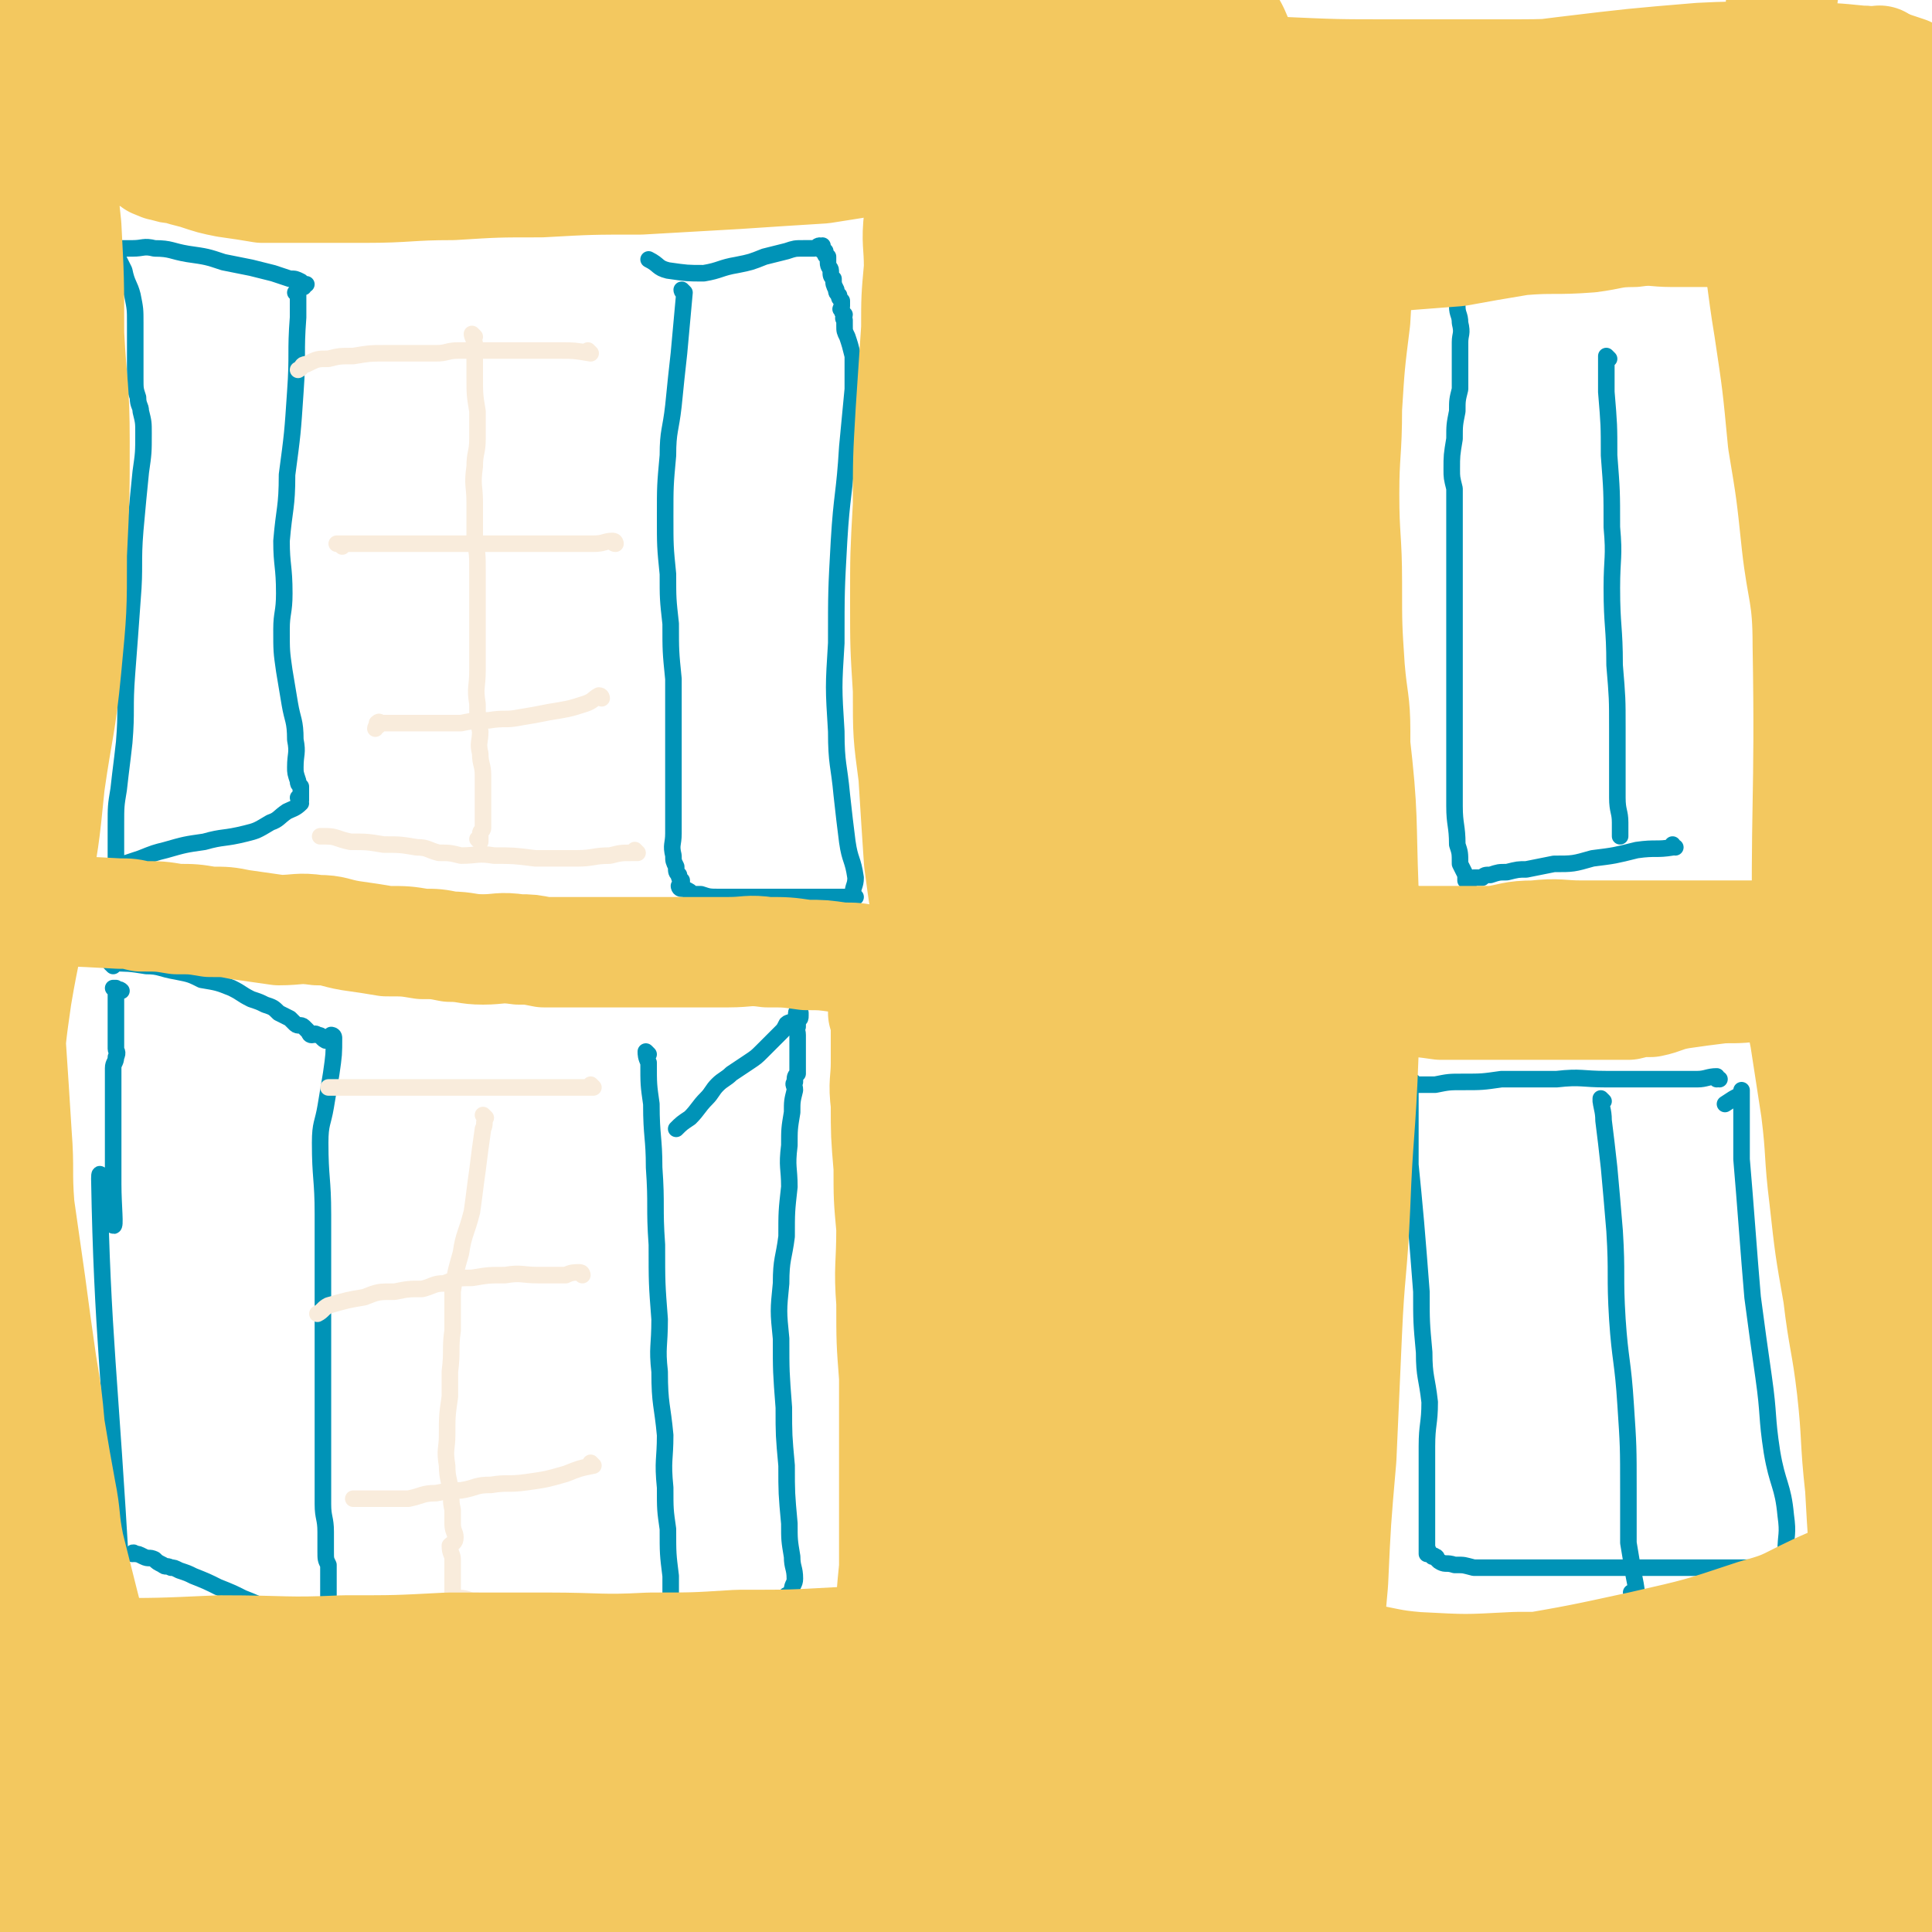 <svg viewBox='0 0 700 700' version='1.1' xmlns='http://www.w3.org/2000/svg' xmlns:xlink='http://www.w3.org/1999/xlink'><g fill='none' stroke='#0093B7' stroke-width='6' stroke-linecap='round' stroke-linejoin='round'><path d='M121,376c0,0 -1,-1 -1,-1 0,0 1,0 1,1 0,0 0,0 0,0 0,0 -1,-1 -1,-1 0,0 1,0 1,1 0,0 0,0 0,0 0,0 -1,-1 -1,-1 0,0 1,0 1,1 0,6 0,6 -1,13 -1,6 -1,6 -2,12 -1,6 -2,6 -2,13 0,13 1,13 1,26 0,9 0,9 0,19 0,9 0,9 0,18 0,9 0,9 0,17 0,7 0,7 0,14 0,6 0,6 0,13 0,7 0,7 0,14 0,5 0,5 0,10 0,5 1,5 1,10 0,4 0,4 0,7 0,3 0,3 1,5 0,2 0,2 0,4 0,2 0,2 0,4 0,2 0,2 0,3 0,2 0,2 0,3 0,1 0,1 0,2 0,1 0,1 0,2 0,0 0,0 0,1 0,0 0,0 0,0 0,0 0,0 0,1 0,0 0,0 0,0 0,0 0,-1 -1,-1 0,0 0,1 0,2 0,0 0,0 1,0 0,0 0,0 0,1 '/><path d='M116,594c0,0 -1,-1 -1,-1 0,0 1,0 1,0 0,0 0,0 0,0 0,1 -1,0 -1,0 0,0 1,0 1,0 0,0 0,0 0,0 -1,0 -1,0 -2,0 -3,-1 -3,-1 -5,-3 -3,-1 -3,-1 -5,-3 -4,-2 -4,-2 -7,-4 -4,-2 -4,-2 -9,-4 -4,-2 -4,-2 -9,-4 -4,-2 -4,-2 -9,-4 -2,-1 -2,-1 -5,-2 -2,-1 -2,-1 -3,-1 -2,-1 -2,0 -3,-1 -2,-1 -2,-1 -3,-2 -2,-1 -2,0 -4,-1 -2,-1 -2,-1 -3,-1 -1,-1 -1,0 -1,0 '/><path d='M45,573c0,0 -1,0 -1,-1 -4,-72 -7,-89 -8,-145 0,-8 4,17 5,17 1,1 0,-7 0,-15 0,-5 0,-5 0,-11 0,-3 0,-3 0,-6 0,-1 0,-1 0,-3 0,-2 0,-2 0,-3 0,-3 0,-3 0,-5 0,-3 0,-3 0,-5 0,-3 0,-3 0,-6 0,-1 0,-1 0,-3 0,-2 1,-2 1,-4 1,-2 0,-2 0,-3 0,-1 0,-1 0,-3 0,-2 0,-2 0,-4 0,-2 0,-2 0,-4 0,-2 0,-2 0,-3 0,-1 0,-1 0,-2 0,0 0,0 0,-1 0,-1 0,-1 0,-2 0,-1 0,-1 0,-2 0,0 0,0 0,-1 0,0 0,0 0,0 0,1 0,0 -1,0 0,0 1,0 1,0 0,0 0,0 0,0 0,1 0,0 -1,0 0,0 1,0 1,0 1,1 1,0 2,1 '/><path d='M41,350c0,0 -1,-1 -1,-1 6,0 7,0 13,1 5,0 5,1 11,2 5,1 5,1 9,3 6,1 6,1 11,3 4,2 3,2 7,4 3,1 3,1 5,2 3,1 3,1 5,3 2,1 2,1 4,2 1,1 1,1 2,2 1,1 2,0 3,1 1,1 1,1 2,2 0,0 0,1 1,1 1,0 1,-1 2,0 2,0 1,1 3,2 1,0 1,0 2,0 '/><path d='M235,382c0,0 -1,-1 -1,-1 0,0 0,0 1,1 0,0 0,0 0,0 0,0 -1,-1 -1,-1 0,0 0,0 1,1 0,0 0,0 0,0 0,0 -1,-1 -1,-1 0,0 0,0 1,1 0,0 0,0 0,0 0,0 -1,-1 -1,-1 0,1 0,2 1,4 0,8 0,8 1,15 0,12 1,12 1,23 1,14 0,14 1,28 0,14 0,14 1,27 0,10 -1,10 0,19 0,12 1,12 2,23 0,9 -1,9 0,19 0,8 0,8 1,15 0,9 0,9 1,17 0,7 0,7 0,14 -1,6 -2,6 -3,12 0,3 1,3 1,6 0,2 0,2 0,4 0,1 0,1 0,2 0,0 0,0 0,1 0,0 0,0 0,0 0,0 -1,-1 -1,-1 0,0 0,1 1,1 0,0 0,0 0,0 0,0 -1,-1 -1,-1 0,0 0,1 1,1 0,0 0,0 0,0 0,0 -1,-1 -1,-1 0,0 0,1 1,1 0,0 0,0 0,0 0,0 -1,-1 -1,-1 0,0 0,1 1,1 0,0 0,0 0,0 0,0 -1,-1 -1,-1 0,0 0,1 1,1 1,0 1,0 2,-1 1,0 1,0 2,-1 1,0 2,0 3,-1 2,-1 2,-1 4,-2 2,-1 2,-1 5,-3 1,-1 1,-1 3,-2 2,-1 2,-1 4,-3 1,-1 1,-1 3,-3 2,-2 3,-2 5,-5 2,-2 2,-2 5,-5 1,-1 1,-2 3,-3 1,-1 1,0 3,0 1,-1 1,-1 2,-1 0,-1 0,-1 1,-2 0,0 0,0 0,0 0,1 -1,0 -1,0 0,0 1,0 2,1 0,0 0,0 0,0 0,0 -1,-1 -1,-1 0,0 0,0 1,1 0,0 0,0 0,0 0,0 -1,-1 -1,-1 0,0 1,1 1,1 0,-1 -1,-2 0,-3 0,-2 1,-2 1,-4 0,-4 -1,-4 -1,-8 -1,-6 -1,-6 -1,-12 -1,-11 -1,-11 -1,-21 -1,-11 -1,-11 -1,-21 -1,-13 -1,-13 -1,-25 -1,-10 -1,-10 0,-20 0,-9 1,-9 2,-17 0,-9 0,-9 1,-18 0,-7 -1,-7 0,-15 0,-6 0,-6 1,-12 0,-4 0,-4 1,-8 0,-2 -1,-2 0,-3 0,-2 0,-2 1,-3 0,-1 0,-1 0,-2 0,-1 0,-1 0,-2 0,-1 0,-1 0,-2 0,-1 0,-1 0,-2 0,-2 0,-2 0,-3 0,-2 0,-2 0,-3 0,-2 -1,-2 0,-3 0,-1 0,-1 0,-2 1,-1 1,-1 1,-2 0,-1 0,-1 0,-1 0,0 0,0 0,0 0,0 0,0 0,0 0,0 -1,-1 -1,-1 0,0 0,0 1,1 0,0 0,0 0,0 0,0 -1,-1 -1,-1 0,0 0,0 1,1 0,0 0,0 0,0 0,0 -1,-1 -1,-1 0,0 0,0 1,1 0,0 0,0 0,0 0,0 -1,-1 -1,-1 -1,1 0,2 -1,3 -1,2 -2,1 -3,2 -1,2 -1,2 -2,3 -2,2 -2,2 -3,3 -2,2 -2,2 -4,4 -2,2 -2,2 -5,4 -3,2 -3,2 -6,4 -2,2 -3,2 -5,4 -2,2 -2,3 -4,5 -3,3 -3,4 -6,7 -3,2 -3,2 -5,4 0,0 0,0 0,0 '/><path d='M623,391c-1,0 -1,-1 -1,-1 0,0 0,0 0,1 0,0 0,0 0,0 0,0 0,-1 0,-1 0,0 0,0 0,1 0,0 0,0 0,0 0,0 0,-1 0,-1 -3,0 -4,1 -7,1 -8,0 -8,0 -17,0 -8,0 -8,0 -16,0 -9,0 -9,-1 -18,0 -10,0 -10,0 -20,0 -7,1 -7,1 -14,1 -5,0 -5,0 -10,1 -2,0 -2,0 -4,0 -1,0 -1,0 -2,0 -1,0 -1,0 -1,0 0,0 0,0 -1,0 0,0 0,0 0,0 1,0 0,-1 0,-1 0,0 0,0 0,1 0,0 0,0 0,0 1,0 0,-1 0,-1 0,0 0,0 0,1 0,0 0,0 0,0 1,0 0,-1 0,-1 0,0 0,0 0,1 0,0 0,0 0,0 1,0 0,-1 0,-1 -1,1 -1,2 -1,3 0,4 0,4 0,9 0,9 0,9 0,18 1,10 1,10 2,21 1,12 1,12 2,25 0,11 0,11 1,22 0,9 1,9 2,18 0,8 -1,8 -1,16 0,7 0,7 0,14 0,6 0,6 0,12 0,3 0,3 0,6 0,1 0,1 0,2 0,1 0,1 0,3 0,0 0,0 0,1 0,0 0,0 0,0 1,0 0,-1 0,-1 0,0 0,1 0,2 0,0 0,0 0,0 1,0 0,-1 0,-1 0,0 0,0 0,1 0,0 0,0 0,0 1,0 0,-1 0,-1 0,0 0,0 0,1 1,0 1,0 2,1 0,0 0,-1 1,0 1,0 0,1 2,2 2,1 2,0 5,1 4,0 3,0 7,1 4,0 4,0 8,0 5,0 5,0 10,0 7,0 7,0 14,0 6,0 6,0 12,0 6,0 6,0 11,0 8,0 8,0 15,0 7,0 7,0 14,0 7,0 7,0 14,0 5,0 5,0 10,0 2,0 2,0 5,0 0,0 0,0 0,0 0,0 0,0 0,0 0,0 0,-1 0,-1 0,0 0,0 0,1 0,0 0,0 0,0 0,0 0,-1 0,-1 0,0 0,0 0,1 0,0 0,0 0,0 0,-1 0,-1 0,-2 0,-2 0,-2 0,-4 0,-6 1,-6 0,-13 -1,-11 -3,-11 -5,-23 -2,-13 -1,-13 -3,-27 -2,-14 -2,-14 -4,-29 -1,-12 -1,-12 -2,-25 -1,-13 -1,-13 -2,-25 0,-8 0,-8 0,-15 0,-3 0,-3 0,-6 0,-1 0,-1 0,-2 0,-1 0,-1 0,-1 0,0 0,0 0,0 0,0 0,-1 0,-1 0,0 0,0 0,1 0,0 0,0 0,0 0,0 0,0 -1,1 -2,1 -2,1 -5,3 0,0 0,0 0,0 '/><path d='M581,399c0,0 -1,-1 -1,-1 0,0 0,0 0,1 0,0 0,0 0,0 1,0 0,-1 0,-1 0,0 0,0 0,1 0,0 0,0 0,0 1,0 0,-1 0,-1 0,3 1,4 1,8 1,8 1,8 2,17 1,11 1,11 2,23 1,16 0,16 1,32 1,15 2,15 3,31 1,15 1,15 1,31 0,10 0,10 0,19 1,6 1,6 2,12 1,5 1,5 1,9 0,2 0,2 0,4 0,0 0,0 0,1 0,0 0,0 0,0 -1,-4 -1,-4 -2,-8 '/><path d='M607,307c-1,0 -1,-1 -1,-1 0,0 0,0 0,1 0,0 0,0 0,0 0,0 0,-1 0,-1 0,0 0,0 0,1 0,0 0,0 0,0 0,0 0,-1 0,-1 0,0 0,1 0,1 -6,1 -6,0 -13,1 -8,2 -8,2 -16,3 -7,2 -7,2 -14,2 -5,1 -5,1 -10,2 -3,0 -3,0 -7,1 -3,0 -3,0 -6,1 -2,0 -2,0 -3,1 -2,0 -2,0 -3,0 -1,1 -1,1 -2,1 0,0 0,0 -1,0 0,0 0,0 0,0 1,0 0,-1 0,-1 0,0 0,0 0,1 0,0 0,0 0,0 1,0 0,-1 0,-1 0,0 0,1 0,1 0,-1 0,-1 0,-2 -1,-2 -1,-2 -2,-4 0,-4 0,-4 -1,-7 0,-7 -1,-7 -1,-14 0,-14 0,-14 0,-27 0,-12 0,-12 0,-25 0,-9 0,-9 0,-18 0,-7 0,-7 0,-15 0,-5 0,-5 0,-11 0,-5 0,-5 0,-10 0,-4 0,-4 0,-9 -1,-4 -1,-4 -1,-7 0,-5 0,-5 1,-11 0,-5 0,-5 1,-10 0,-4 0,-4 1,-8 0,-5 0,-5 0,-9 0,-4 0,-4 0,-8 0,-3 1,-3 0,-7 0,-3 -1,-3 -1,-6 0,-1 0,-1 0,-3 0,-1 0,-1 0,-3 0,0 0,0 0,-1 0,0 0,0 0,0 0,-1 0,-1 0,-1 0,0 0,0 0,0 1,0 0,-1 0,-1 0,0 0,1 0,1 1,0 1,0 1,0 1,-1 1,-1 2,-1 0,-1 0,-1 1,-1 1,-1 1,0 3,-1 1,0 1,0 3,-1 3,0 3,0 5,0 5,0 5,0 9,0 6,0 6,0 11,0 6,0 6,0 11,0 6,0 6,0 12,0 5,0 5,0 10,0 5,0 5,-1 10,0 5,0 5,1 10,1 4,1 4,0 7,1 2,0 2,1 4,1 1,0 1,0 1,0 1,0 1,0 1,0 0,0 0,0 0,0 0,0 0,-1 0,-1 -1,1 0,1 0,2 0,1 0,1 0,2 0,2 0,2 0,5 0,11 -1,11 -1,22 0,13 1,13 2,26 3,16 3,16 6,32 3,14 3,14 6,28 3,14 3,14 6,29 2,14 2,14 5,28 1,11 2,11 3,21 0,7 0,7 0,13 0,4 0,4 1,8 0,1 1,1 1,3 0,0 0,0 0,0 0,1 0,0 0,0 -2,-4 -1,-4 -2,-8 0,0 0,0 0,0 '/><path d='M583,130c0,0 -1,-1 -1,-1 0,0 0,1 0,1 0,0 0,0 0,0 1,0 0,-1 0,-1 0,0 0,1 0,1 0,0 0,0 0,0 0,6 0,6 0,12 1,12 1,12 1,23 1,13 1,13 1,26 1,11 0,11 0,22 0,14 1,14 1,28 1,12 1,12 1,23 0,7 0,7 0,13 0,6 0,6 0,12 0,5 1,5 1,9 0,2 0,2 0,4 0,0 0,0 0,1 0,0 0,0 0,0 '/><path d='M248,106c0,0 -1,-1 -1,-1 0,0 0,1 1,1 0,0 0,0 0,0 0,0 -1,-1 -1,-1 0,0 0,1 1,1 0,0 0,0 0,0 -1,11 -1,11 -2,22 -1,9 -1,9 -2,19 -1,9 -2,9 -2,18 -1,11 -1,11 -1,22 0,11 0,11 1,21 0,9 0,9 1,18 0,10 0,10 1,20 0,8 0,8 0,17 0,6 0,6 0,13 0,6 0,6 0,13 0,6 0,6 0,13 0,4 -1,4 0,8 0,2 0,2 1,4 0,2 0,2 1,3 0,1 0,1 1,2 0,1 0,1 0,2 0,0 0,0 0,0 0,0 0,0 0,1 0,0 0,0 0,0 0,0 -1,-1 -1,-1 0,0 0,1 1,1 0,0 1,0 1,0 2,1 2,1 3,2 2,0 2,0 3,0 3,1 3,1 7,1 5,0 5,0 11,0 5,0 5,0 11,0 6,0 6,0 11,0 4,0 4,0 8,0 2,0 2,0 4,0 1,0 1,0 2,0 1,0 1,0 2,0 0,0 0,0 0,0 0,0 -1,-1 -1,-1 0,0 0,0 1,1 0,0 0,0 0,0 0,0 -1,0 -1,-1 0,-3 1,-3 1,-6 -1,-7 -2,-6 -3,-13 -1,-8 -1,-8 -2,-17 -1,-11 -2,-11 -2,-23 -1,-16 -1,-16 0,-32 0,-19 0,-19 1,-37 1,-17 2,-17 3,-34 1,-11 1,-10 2,-21 0,-6 0,-6 0,-12 -1,-4 -1,-4 -2,-7 -1,-2 -1,-2 -1,-4 0,-1 0,-1 0,-2 -1,-1 0,-1 0,-2 -1,-1 -1,-1 -1,-2 -1,0 0,0 0,-1 0,-1 0,-1 0,-2 -1,-1 -1,-1 -1,-2 -1,-1 -1,-1 -1,-2 -1,-2 -1,-2 -1,-4 -1,-1 -1,-1 -1,-3 0,-1 -1,-1 -1,-3 0,-1 0,-1 0,-2 -1,-1 -1,0 -1,-1 -1,-1 0,-1 0,-1 -1,0 -1,0 -1,0 -1,-1 0,-1 0,-2 0,0 0,0 0,0 0,1 0,0 -1,0 -1,0 -1,1 -2,1 -1,0 -2,0 -4,0 -3,0 -3,0 -6,1 -4,1 -4,1 -8,2 -5,2 -5,2 -10,3 -6,1 -6,2 -12,3 -6,0 -6,0 -13,-1 -4,-1 -3,-2 -7,-4 0,0 0,0 0,0 '/><path d='M108,107c0,0 0,-1 -1,-1 0,0 1,1 1,1 0,0 0,0 0,0 0,0 0,-1 -1,-1 0,0 1,0 1,1 0,4 0,4 0,8 -1,13 0,13 -1,27 -1,15 -1,15 -3,30 0,12 -1,12 -2,24 0,9 1,9 1,19 0,7 -1,7 -1,13 0,8 0,8 1,15 1,6 1,6 2,12 1,6 2,6 2,13 1,5 0,5 0,10 0,2 0,2 1,5 0,1 0,1 1,2 0,1 0,1 0,1 0,0 0,0 0,1 0,1 0,1 0,2 0,0 0,0 0,0 0,0 0,0 0,1 0,0 0,0 0,0 0,0 0,-1 -1,-1 0,0 1,0 1,1 0,0 0,0 0,0 0,0 -1,-1 -1,-1 0,0 1,1 1,2 -2,2 -3,2 -5,3 -3,2 -3,3 -6,4 -5,3 -5,3 -9,4 -8,2 -8,1 -15,3 -7,1 -7,1 -14,3 -4,1 -4,1 -9,3 -3,1 -3,1 -6,2 -1,0 -1,0 -3,0 0,0 0,0 0,0 1,0 0,-1 0,-1 0,0 0,0 0,1 0,0 0,0 0,0 0,-3 0,-3 0,-5 0,-5 0,-5 0,-9 0,-7 0,-7 1,-13 1,-9 1,-8 2,-17 1,-12 0,-12 1,-25 1,-13 1,-13 2,-27 1,-12 0,-13 1,-25 1,-11 1,-11 2,-21 1,-7 1,-7 1,-14 0,-4 0,-4 -1,-8 0,-2 -1,-2 -1,-5 -1,-3 -1,-3 -1,-7 0,-4 0,-4 0,-9 0,-6 0,-6 0,-11 0,-5 0,-5 -1,-10 -1,-4 -2,-4 -3,-9 -1,-2 -1,-2 -2,-4 -1,-1 -1,-1 -1,-2 0,-1 0,-1 0,-1 0,-1 0,-1 0,-1 0,0 0,0 0,0 0,0 0,-1 -1,-1 0,0 1,1 1,1 0,0 0,0 0,0 0,0 0,-1 -1,-1 0,0 1,1 1,1 0,0 0,0 0,0 0,0 -1,-1 -1,-1 1,0 1,1 2,1 2,0 2,0 5,0 4,0 4,-1 8,0 6,0 6,1 12,2 7,1 7,1 13,3 5,1 5,1 10,2 4,1 4,1 8,2 3,1 3,1 6,2 2,0 2,0 4,1 0,0 0,1 1,1 0,0 0,0 1,0 0,0 0,0 0,0 -1,0 -1,0 -1,1 '/></g>
<g fill='none' stroke='#00356A' stroke-width='6' stroke-linecap='round' stroke-linejoin='round'><path d='M378,21c0,0 -1,0 -1,-1 0,0 0,1 0,1 0,0 0,0 0,0 1,0 0,0 0,-1 0,0 0,1 0,1 0,0 0,0 0,0 1,0 0,0 0,-1 0,0 0,1 0,1 0,9 0,9 -1,18 0,14 0,14 1,28 1,19 1,19 2,38 2,28 2,28 3,56 3,34 3,34 5,67 1,34 1,34 0,68 -1,40 -2,40 -3,80 -1,41 0,41 -1,83 0,33 0,33 0,67 1,33 2,33 4,65 2,30 2,30 4,60 2,24 3,24 3,48 1,25 1,25 0,49 0,19 -1,19 -1,38 0,9 0,9 0,18 0,2 0,2 0,3 '/></g>
<g fill='none' stroke='#F9ECDC' stroke-width='6' stroke-linecap='round' stroke-linejoin='round'><path d='M172,122c0,0 -1,-1 -1,-1 0,0 0,1 1,1 0,0 0,0 0,0 0,0 -1,-1 -1,-1 0,0 0,1 1,1 0,0 0,0 0,0 0,0 -1,-1 -1,-1 0,1 1,2 1,4 0,5 0,6 0,11 0,7 0,7 1,13 0,5 0,5 0,10 0,5 -1,5 -1,10 -1,7 0,7 0,13 0,7 0,7 0,13 1,6 1,6 1,12 0,6 0,6 0,11 0,6 0,6 0,12 0,6 0,6 0,13 0,6 -1,6 0,12 0,5 0,5 1,10 0,4 -1,4 0,8 0,4 1,4 1,8 0,3 0,3 0,7 0,4 0,4 0,8 0,2 0,2 0,4 0,1 -1,1 -1,2 0,1 0,1 0,2 0,0 0,0 0,1 0,0 0,0 0,0 0,0 -1,-1 -1,-1 0,0 0,0 1,1 0,0 0,0 0,0 0,0 -1,-1 -1,-1 '/><path d='M223,197c0,0 -1,-1 -1,-1 0,0 0,1 1,1 0,0 0,0 0,0 0,0 -1,-1 -1,-1 0,0 0,1 1,1 0,0 0,0 0,0 0,0 -1,-1 -1,-1 0,0 0,1 1,1 0,0 0,0 0,0 0,0 0,-1 -1,-1 -3,0 -3,1 -7,1 -6,0 -6,0 -12,0 -6,0 -6,0 -12,0 -6,0 -6,0 -13,0 -5,0 -5,0 -11,0 -7,0 -7,0 -13,0 -6,0 -6,0 -11,0 -5,0 -5,0 -10,0 -4,0 -4,0 -8,0 -1,0 -1,0 -2,0 0,0 0,0 -1,0 0,0 0,0 0,0 1,0 1,0 2,1 '/><path d='M218,253c0,0 -1,-1 -1,-1 0,0 0,0 1,1 0,0 0,0 0,0 0,0 -1,-1 -1,-1 0,0 0,0 1,1 0,0 0,0 0,0 0,0 0,-1 -1,-1 -2,1 -2,2 -5,3 -6,2 -7,2 -13,3 -5,1 -5,1 -11,2 -5,1 -5,0 -11,1 -5,0 -5,0 -10,1 -2,0 -2,0 -5,0 -2,0 -2,0 -5,0 -2,0 -2,0 -4,0 -2,0 -2,0 -5,0 -3,0 -3,0 -6,0 -2,0 -2,0 -4,0 0,0 -1,-1 -1,0 -1,0 0,0 0,1 0,0 -1,0 -1,1 '/><path d='M231,309c0,0 -1,-1 -1,-1 0,0 0,0 1,1 0,0 0,0 0,0 0,0 -1,-1 -1,-1 0,0 0,0 1,1 0,0 0,0 0,0 -1,0 -1,0 -2,0 -4,0 -4,0 -8,1 -6,0 -6,1 -12,1 -8,0 -8,0 -15,0 -8,-1 -8,-1 -15,-1 -6,-1 -6,0 -12,0 -4,-1 -4,-1 -8,-1 -4,-1 -4,-2 -8,-2 -6,-1 -6,-1 -12,-1 -6,-1 -6,-1 -12,-1 -5,-1 -5,-2 -9,-2 -1,0 -1,0 -2,0 '/><path d='M214,128c0,0 -1,-1 -1,-1 0,0 0,1 1,1 0,0 0,0 0,0 0,0 -1,-1 -1,-1 0,0 0,1 1,1 0,0 0,0 0,0 -6,-1 -6,-1 -11,-1 -6,0 -6,0 -13,0 -6,0 -6,0 -12,0 -6,0 -6,0 -12,0 -4,0 -4,1 -8,1 -4,0 -4,0 -8,0 -6,0 -6,0 -11,0 -5,0 -5,0 -11,1 -5,0 -5,0 -9,1 -4,0 -4,0 -8,2 -2,0 -1,1 -3,2 0,0 0,0 0,0 '/><path d='M215,394c0,0 -1,-1 -1,-1 0,0 0,0 1,1 0,0 0,0 0,0 0,0 -1,-1 -1,-1 0,0 0,0 1,1 0,0 0,0 0,0 -2,0 -2,0 -4,0 -6,0 -6,0 -12,0 -7,0 -7,0 -13,0 -7,0 -7,0 -15,0 -6,0 -6,0 -13,0 -5,0 -5,0 -11,0 -4,0 -4,0 -9,0 -3,0 -3,0 -7,0 -3,0 -3,0 -6,0 -3,0 -3,0 -5,0 0,0 0,0 -1,0 0,0 0,0 0,0 '/><path d='M176,405c0,0 -1,-1 -1,-1 0,0 0,0 1,1 0,0 0,0 0,0 0,0 -1,-1 -1,-1 0,0 0,0 1,1 0,0 0,0 0,0 -1,2 0,2 -1,4 -1,7 -1,7 -2,15 -1,7 -1,8 -2,15 -2,8 -3,8 -4,15 -2,7 -2,7 -3,14 0,7 0,7 0,14 -1,7 0,7 -1,15 0,4 0,4 0,9 -1,7 -1,7 -1,14 0,5 -1,5 0,11 0,5 1,5 1,9 1,3 0,3 1,7 0,3 0,3 0,5 0,3 1,3 1,5 0,2 -1,2 -2,3 0,3 1,3 1,5 0,2 0,2 0,3 0,3 0,3 0,5 0,2 0,2 0,4 0,0 0,0 0,1 0,0 0,0 1,1 3,0 3,0 6,1 1,0 1,0 2,0 '/><path d='M221,594c0,0 -1,-1 -1,-1 0,0 0,0 1,0 0,0 0,0 0,0 0,1 -1,0 -1,0 0,0 0,0 1,0 0,0 0,0 0,0 0,1 0,0 -1,0 -1,0 -1,1 -3,0 -5,0 -6,0 -11,-1 -8,0 -8,0 -15,-1 -7,0 -7,0 -14,-1 -5,0 -5,-1 -11,-1 -3,0 -3,0 -6,1 -4,0 -4,0 -7,0 -5,-1 -5,-1 -11,-1 -5,-1 -5,-2 -10,-3 -5,0 -5,0 -10,1 -4,0 -4,0 -7,0 0,0 0,0 0,0 0,0 0,0 0,0 '/><path d='M215,531c0,0 -1,-1 -1,-1 0,0 0,0 1,1 0,0 0,0 0,0 0,0 -1,-1 -1,-1 0,0 0,0 1,1 0,0 0,0 0,0 -5,1 -5,1 -10,3 -7,2 -7,2 -14,3 -7,1 -7,0 -13,1 -6,0 -5,1 -11,2 -4,0 -4,0 -9,1 -5,0 -5,1 -10,2 -5,0 -5,0 -10,0 -4,0 -4,0 -9,0 0,0 0,0 -1,0 0,0 0,0 0,0 '/><path d='M211,462c0,0 -1,-1 -1,-1 0,0 0,0 1,1 0,0 0,0 0,0 0,0 -1,-1 -1,-1 0,0 0,0 1,1 0,0 0,0 0,0 0,0 0,-1 -1,-1 -2,0 -3,0 -5,1 -5,0 -5,0 -10,0 -6,0 -6,-1 -12,0 -6,0 -6,0 -12,1 -5,0 -5,0 -10,2 -4,0 -4,1 -8,2 -5,0 -5,0 -10,1 -6,0 -6,0 -11,2 -6,1 -6,1 -13,3 -2,1 -2,2 -4,3 '/></g>
<g fill='none' stroke='#F3C85F' stroke-width='80' stroke-linecap='round' stroke-linejoin='round'><path d='M382,30c0,0 -1,0 -1,-1 0,0 0,1 0,1 0,0 0,0 0,0 1,0 0,0 0,-1 0,0 0,1 0,1 1,2 1,2 2,4 1,7 2,7 4,14 1,9 1,9 2,19 1,14 1,14 1,27 2,17 2,17 3,34 0,19 0,19 0,39 1,21 1,21 1,43 1,25 1,25 1,50 1,26 2,25 2,51 1,25 0,25 -1,50 0,30 0,30 -2,60 -1,29 -1,29 -3,59 -1,24 -1,24 -2,48 -1,23 -1,23 -2,45 0,21 0,21 0,41 0,17 1,17 0,34 0,16 0,16 -1,33 0,14 0,14 -2,27 0,10 0,10 -1,19 -1,9 -2,9 -3,17 0,5 0,5 -1,10 0,3 0,3 0,5 0,2 0,2 0,3 0,0 0,0 0,0 0,0 0,0 0,0 0,-2 0,-2 0,-4 -1,-9 -1,-9 -2,-18 0,-14 0,-14 0,-28 1,-22 0,-22 1,-43 2,-27 2,-27 4,-54 3,-31 2,-32 6,-62 5,-40 5,-39 12,-78 5,-37 6,-36 12,-73 4,-27 4,-27 6,-54 2,-24 1,-24 1,-48 1,-21 1,-21 0,-43 0,-21 0,-21 0,-42 -1,-25 -2,-25 -3,-50 -1,-22 -1,-22 -1,-45 -1,-14 -1,-14 -1,-28 1,-10 1,-10 1,-19 1,-7 1,-7 1,-13 1,-6 1,-6 2,-11 1,-6 0,-6 1,-13 1,-6 1,-6 2,-11 1,-3 1,-3 2,-7 1,-1 1,-1 1,-3 0,0 0,0 0,0 0,0 0,0 0,0 1,0 0,-1 0,-1 2,2 3,3 5,6 4,9 3,9 5,19 5,21 4,21 8,42 5,24 5,24 9,47 4,21 4,21 7,43 4,24 4,24 7,48 4,26 4,26 6,52 3,26 2,26 3,52 1,29 0,29 0,58 -1,28 -2,28 -3,55 -1,23 -2,23 -3,46 -1,23 -1,23 -2,45 -2,23 -2,23 -3,45 -2,21 -1,21 -3,42 -2,20 -2,20 -4,41 -2,16 -2,16 -4,32 -1,10 -1,10 -2,20 0,8 0,8 0,16 1,7 1,7 2,13 1,5 1,5 2,11 1,4 1,4 2,9 0,2 0,2 1,5 0,1 0,1 0,2 0,0 0,0 0,0 0,0 0,0 0,0 0,-1 0,-1 0,-2 0,-5 0,-5 -1,-11 -1,-11 -2,-11 -4,-22 -2,-16 -2,-16 -4,-31 -2,-20 -1,-20 -4,-41 -2,-23 -3,-23 -5,-47 -3,-26 -2,-26 -4,-52 -2,-32 -2,-32 -4,-64 -2,-33 -2,-33 -4,-66 -2,-29 -2,-29 -5,-58 -3,-29 -3,-29 -6,-57 -3,-27 -4,-27 -6,-54 -2,-26 -1,-26 -2,-51 -2,-27 -1,-27 -2,-54 -1,-23 -1,-23 -3,-46 -1,-14 -1,-14 -3,-29 0,-7 0,-7 -1,-14 0,-2 0,-2 0,-5 0,-1 0,-1 0,-2 0,-1 0,-1 0,-1 0,0 0,0 0,0 1,0 0,-1 0,-1 -1,1 0,1 -1,2 0,4 -1,4 -1,8 -1,11 0,11 -1,23 0,24 0,24 -1,49 0,30 0,30 -1,61 -1,30 -1,30 -2,60 -1,31 -2,31 -2,61 0,27 2,27 3,53 1,25 1,25 1,50 0,30 -1,30 -2,61 -1,27 -1,27 -2,55 -1,20 -2,20 -3,39 -2,20 -2,20 -3,40 -1,15 0,15 -1,30 0,9 0,9 0,19 1,8 1,8 2,17 0,6 0,6 -1,12 0,3 0,3 0,5 0,1 0,1 0,2 0,0 0,0 0,0 1,0 0,0 0,-1 -1,-1 -1,-1 -1,-2 -2,-11 -3,-11 -3,-21 -1,-20 -1,-20 -1,-40 1,-29 1,-29 3,-58 1,-29 3,-29 4,-57 1,-23 1,-23 0,-46 0,-24 -1,-24 -2,-49 -1,-28 -1,-28 -2,-57 -1,-27 -1,-27 -2,-54 0,-33 0,-33 -1,-67 0,-30 -1,-30 -2,-61 0,-14 0,-14 0,-28 0,-7 1,-7 0,-13 0,-4 0,-3 -1,-7 0,-3 0,-3 -1,-6 -1,-3 -1,-3 -2,-7 0,-3 0,-3 -1,-6 0,-1 0,-1 -1,-2 0,-1 0,-1 -1,-2 0,-1 0,-1 0,-1 0,0 0,0 0,0 1,0 0,-1 0,-1 -1,2 0,3 -1,7 -1,15 -1,15 -2,30 -1,28 0,28 -1,56 0,27 0,27 -1,55 0,26 1,26 0,53 0,27 0,27 -1,54 0,28 0,28 0,56 0,25 1,25 0,51 0,27 1,27 -1,53 -1,24 -1,24 -3,47 -1,16 -1,16 -2,31 0,13 0,13 0,26 0,11 0,11 0,21 0,7 0,7 0,13 0,4 0,4 0,9 0,4 0,4 0,9 0,2 0,2 0,3 0,1 0,1 0,1 0,0 0,0 0,0 1,1 0,0 0,0 0,0 0,1 0,0 1,-1 0,-1 0,-3 0,-9 1,-9 0,-19 0,-17 0,-17 0,-34 -1,-19 0,-19 -1,-38 0,-18 0,-18 -1,-36 0,-21 0,-21 0,-41 -1,-24 -1,-24 -2,-48 0,-24 -1,-24 -1,-49 1,-30 1,-30 3,-61 3,-36 4,-36 6,-72 3,-29 3,-29 4,-58 1,-17 1,-17 1,-34 1,-7 0,-7 0,-14 0,-3 1,-3 0,-7 0,-2 0,-1 0,-3 -1,-1 0,-1 -1,-1 0,-1 0,-1 0,-1 0,0 0,0 0,0 1,0 0,-1 0,-1 0,0 0,0 0,1 1,5 0,5 0,10 0,15 0,15 0,31 1,22 1,22 1,44 1,25 1,25 0,50 0,27 0,27 -1,53 0,22 0,22 -1,44 0,25 0,25 0,49 -1,26 -1,26 -2,52 -1,21 -1,21 -2,43 -1,20 -2,20 -2,40 -1,15 0,15 -1,31 0,12 0,12 0,23 1,9 1,9 2,19 1,6 1,6 2,12 1,4 2,4 3,8 1,3 1,3 2,6 1,1 1,1 1,2 0,1 0,1 0,1 0,0 0,0 0,0 1,1 0,0 0,0 0,0 0,0 0,0 0,0 0,0 0,0 -2,0 -2,-1 -4,-1 -5,-2 -5,-2 -11,-2 -9,-1 -9,-1 -18,-2 -15,0 -15,-1 -29,-1 -14,-1 -14,-1 -28,-2 -13,0 -13,-1 -27,-2 -13,-1 -13,-1 -26,-1 -11,-1 -11,-1 -22,-1 -12,-1 -12,0 -24,-1 -14,0 -14,0 -28,0 -14,0 -14,0 -27,0 -11,1 -11,1 -21,1 -9,1 -9,0 -17,0 -9,0 -9,0 -17,0 -8,0 -8,0 -16,0 -8,0 -8,0 -15,0 -6,0 -6,0 -12,0 -5,0 -5,0 -9,0 -2,0 -2,0 -4,0 -1,0 -1,0 -2,0 0,0 0,0 -1,0 0,0 0,0 0,0 0,1 -1,0 -1,0 1,-1 2,0 3,-1 5,0 5,0 10,-1 6,0 6,0 13,0 10,1 10,1 21,2 16,1 16,1 32,2 17,1 17,1 34,1 18,0 18,0 37,-1 18,-1 18,-1 36,-2 16,-1 16,-2 32,-3 15,-1 15,0 30,-1 19,-1 19,-1 38,-2 20,-1 20,-1 40,-3 16,-1 16,-2 32,-3 10,-1 10,-1 21,-2 10,0 10,0 20,1 11,1 11,1 22,2 12,2 12,3 23,4 9,2 9,2 19,3 8,2 8,2 16,3 7,1 7,1 14,2 6,1 6,1 12,2 6,1 5,2 11,3 6,1 6,1 12,1 8,1 8,0 15,0 7,0 7,0 13,0 8,0 8,1 15,0 8,0 8,0 15,-1 8,-1 8,-1 16,-2 11,-1 11,0 23,-2 10,-1 10,-2 19,-4 7,0 7,0 13,-1 6,0 6,0 12,-1 3,0 2,0 5,-1 1,0 1,0 2,0 1,0 1,0 2,0 0,0 0,0 0,0 0,1 0,0 0,0 -1,0 0,0 0,0 -1,1 -1,1 -3,0 -6,0 -6,0 -12,-1 -18,0 -18,0 -36,-1 -21,0 -21,0 -42,0 -19,1 -19,1 -38,1 -22,1 -22,0 -44,0 -19,0 -19,0 -38,0 -17,0 -17,1 -34,0 -17,0 -17,0 -34,-1 -11,0 -11,0 -23,0 -9,0 -9,0 -18,0 -7,0 -7,0 -13,0 -3,0 -3,0 -7,0 0,0 0,0 -1,0 0,0 0,0 0,0 0,0 0,0 0,0 0,1 -2,0 -1,0 3,-1 4,-1 8,-1 13,-1 13,0 27,-1 17,-1 17,-1 33,-2 17,-1 17,-1 34,-2 16,-1 16,-2 32,-3 18,-2 18,-2 36,-3 19,-1 19,-1 38,-3 16,-1 16,-1 32,-3 11,-1 11,-1 22,-3 12,-1 12,-1 24,-3 7,-1 7,-1 15,-2 4,0 4,0 9,-1 4,0 4,-1 8,-2 3,-1 3,0 7,-2 2,0 2,-1 3,-2 1,0 1,0 2,-1 1,0 1,0 1,0 0,0 0,0 0,0 1,1 0,0 0,0 -1,0 -1,-1 -1,-1 -3,-1 -3,-1 -6,-2 -12,-1 -12,-1 -24,-2 -18,0 -18,0 -35,-1 -16,0 -16,-1 -33,0 -18,2 -18,2 -37,5 -19,2 -19,2 -37,5 -18,2 -18,3 -36,5 -18,1 -18,1 -36,1 -12,1 -12,1 -24,1 -8,0 -8,0 -15,-1 -4,0 -4,0 -8,-1 -1,0 -1,0 -2,0 0,0 0,0 0,0 0,0 -1,0 -1,0 1,0 2,1 3,0 10,0 10,0 21,-1 19,-1 19,-1 39,-4 19,-2 19,-2 38,-5 17,-2 17,-2 33,-5 20,-2 20,-2 40,-6 23,-4 23,-4 46,-9 22,-5 22,-5 43,-12 15,-4 15,-6 29,-12 6,-2 6,-2 12,-5 2,0 2,0 4,0 1,-1 1,0 2,0 0,0 0,0 0,0 0,0 0,-1 0,-1 -1,0 0,0 0,1 -1,1 -1,1 -3,2 -10,5 -9,5 -19,9 -18,8 -18,8 -37,13 -20,6 -21,6 -42,10 -18,3 -19,3 -38,3 -19,1 -19,1 -38,0 -12,-1 -13,-2 -25,-4 '/><path d='M467,608c0,0 -1,-1 -1,-1 0,0 1,1 0,0 -3,0 -3,0 -7,-1 -10,0 -10,0 -21,0 -15,1 -15,1 -29,1 -17,1 -17,2 -33,3 -16,2 -16,2 -32,3 -19,2 -19,1 -39,2 -18,1 -18,1 -37,1 -16,1 -16,1 -32,1 -19,1 -19,0 -38,0 -18,0 -18,0 -35,0 -19,1 -19,1 -38,1 -22,1 -22,0 -45,0 -22,1 -22,1 -44,1 -11,1 -11,1 -22,1 -6,1 -6,0 -11,0 -1,0 -1,0 -1,0 '/></g>
<g fill='none' stroke='#F3C85F' stroke-width='40' stroke-linecap='round' stroke-linejoin='round'><path d='M45,632c0,0 0,0 -1,-1 -10,-35 -10,-35 -19,-71 -2,-10 -1,-10 -3,-20 -2,-11 -2,-11 -4,-23 -1,-11 -1,-11 -3,-23 -2,-14 -2,-14 -4,-29 -2,-14 -2,-14 -4,-28 -1,-13 0,-13 -1,-26 -1,-16 -1,-16 -2,-31 -1,-17 -1,-17 -1,-34 0,-15 0,-15 0,-30 0,-16 0,-16 1,-33 0,-17 1,-17 1,-34 0,-13 0,-13 0,-27 0,-12 1,-12 2,-25 0,-12 1,-12 1,-23 0,-8 0,-8 0,-17 0,-9 0,-9 0,-18 0,-8 -1,-8 -1,-16 0,-7 0,-7 0,-14 0,-8 0,-8 0,-17 0,-9 0,-9 0,-18 0,-7 0,-7 0,-13 0,-6 0,-6 0,-11 0,-5 0,-5 1,-11 0,-5 0,-5 0,-10 0,-6 1,-6 1,-11 0,-5 0,-5 0,-10 0,-4 0,-4 0,-9 0,-4 0,-4 0,-8 0,-4 0,-4 0,-8 0,-2 0,-2 0,-3 0,-1 0,-1 0,-1 0,0 0,0 0,0 0,0 0,0 -1,-1 0,0 1,1 1,1 1,4 1,4 2,9 3,11 3,11 5,22 2,17 2,17 4,34 2,19 2,19 4,38 1,19 1,19 1,39 1,19 2,19 2,39 0,20 0,20 -1,41 0,20 0,20 -2,41 -2,21 -3,21 -6,42 -2,20 -2,20 -6,41 -2,18 -3,18 -6,36 -2,14 -2,14 -3,28 -1,14 -1,14 -2,28 0,12 -1,11 -2,23 -1,14 -1,14 -1,27 -1,14 -1,14 -1,27 0,15 0,15 0,30 0,11 0,11 0,22 1,9 1,9 1,19 0,9 0,9 0,18 0,9 1,9 1,18 1,8 1,8 1,16 0,2 0,2 0,3 '/><path d='M7,331c0,0 -1,-1 -1,-1 18,0 19,0 37,1 4,0 4,0 8,1 7,0 7,0 13,1 6,0 6,0 12,1 6,0 6,0 11,1 7,1 7,1 14,2 7,0 7,-1 14,0 6,0 6,1 12,2 7,1 7,1 13,2 7,0 7,0 13,1 5,0 5,0 10,1 6,0 6,1 12,1 6,0 6,-1 13,0 4,0 4,0 9,1 6,0 6,0 11,0 8,0 8,0 16,0 6,0 6,0 13,0 7,0 7,0 14,0 7,0 7,0 13,0 7,0 7,-1 14,0 7,0 7,0 14,1 6,0 6,0 13,1 5,0 5,0 10,1 6,0 6,0 13,0 6,0 6,-1 13,0 6,0 6,1 12,2 5,0 5,0 10,1 3,0 2,1 6,2 2,0 2,0 4,0 1,0 1,0 2,0 1,0 1,0 2,0 1,0 1,0 1,0 0,0 0,0 0,0 1,0 0,-1 0,-1 0,0 0,0 0,1 0,0 0,0 0,0 0,0 0,0 -1,1 '/><path d='M321,368c0,0 -1,-1 -1,-1 0,0 0,0 1,1 0,0 0,0 0,0 0,0 -1,-1 -1,-1 0,0 0,0 1,1 0,0 0,0 0,0 0,3 0,3 0,6 0,5 0,5 0,11 0,7 -1,7 0,15 0,11 0,11 1,23 0,11 0,11 1,22 0,14 -1,14 0,27 0,14 0,14 1,27 0,12 0,12 0,25 0,11 0,11 0,22 0,11 0,11 0,22 -1,10 -1,10 -1,20 -1,10 0,10 -1,19 -1,8 -2,8 -2,15 -1,6 0,6 0,13 -1,3 0,3 0,7 0,3 0,3 0,5 0,1 0,1 0,3 0,1 0,1 0,1 0,1 0,1 0,1 0,0 0,0 0,0 '/><path d='M413,360c0,0 -1,-1 -1,-1 0,0 0,0 0,1 0,0 0,0 0,0 1,0 0,-1 0,-1 0,0 0,0 0,1 0,0 0,0 0,0 1,0 -1,-1 0,-1 2,0 3,1 6,1 3,0 3,1 5,1 3,0 3,0 5,0 5,0 5,0 10,0 6,0 6,0 12,0 6,0 6,-1 11,0 6,0 6,0 12,1 5,0 5,0 10,0 4,0 4,-1 9,0 8,0 8,0 15,1 8,0 8,0 15,1 7,0 7,0 13,0 7,0 7,0 13,0 8,0 8,0 17,0 6,0 6,0 13,0 6,0 6,0 12,0 4,-1 4,-1 8,-1 5,-1 5,-2 11,-3 7,-1 7,-1 15,-2 7,0 7,0 14,-1 5,0 5,0 9,-1 6,0 6,0 11,-1 4,0 4,1 7,0 3,-1 2,-2 5,-3 1,0 2,0 4,-1 1,0 1,-1 2,-1 2,0 2,1 3,1 1,-1 1,-1 1,-2 0,0 1,1 1,1 0,0 0,0 0,0 0,0 0,-1 0,-1 -1,0 0,0 0,1 0,0 0,0 0,0 -1,-1 -1,-1 -1,-2 '/><path d='M490,343c0,0 -1,-1 -1,-1 0,0 0,0 0,1 0,0 0,0 0,0 1,0 0,-1 0,-1 0,0 0,0 0,1 0,0 0,0 0,0 1,0 0,-1 0,-1 0,0 0,1 0,1 2,-1 2,-1 4,-1 6,-1 6,-1 12,-1 5,-1 5,0 10,0 6,0 6,0 11,0 8,0 8,0 15,0 7,-1 7,-2 15,-2 9,-1 9,0 17,0 7,0 7,0 15,0 6,0 6,0 12,0 7,0 7,0 14,0 8,0 8,0 15,0 7,0 7,0 14,0 7,0 7,0 15,0 6,-1 6,-1 12,-1 5,-1 5,0 9,0 2,0 3,-1 5,0 3,0 3,0 6,2 3,1 3,1 6,3 0,0 0,0 0,0 '/><path d='M647,346c-1,0 -1,-1 -1,-1 0,0 0,0 0,1 0,0 0,0 0,0 0,0 0,-1 0,-1 0,0 0,0 0,1 0,0 0,0 0,0 0,0 -1,-1 0,-1 1,4 2,5 4,11 2,10 2,10 4,20 2,13 2,13 4,26 2,16 1,16 3,32 2,18 2,18 5,35 2,17 3,17 5,34 2,18 1,18 3,36 1,18 1,18 3,36 1,13 1,13 3,26 1,11 0,11 2,22 1,10 1,10 3,20 1,7 1,7 3,14 1,4 1,4 2,7 0,1 0,1 0,1 0,1 0,1 0,1 0,0 0,0 0,0 0,1 0,1 0,0 -1,-1 -1,-1 -2,-3 -1,-8 -1,-8 -2,-17 -1,-11 0,-11 -1,-22 -1,-14 -1,-14 -2,-27 0,-18 0,-18 -1,-35 0,-21 0,-21 0,-42 0,-20 1,-20 1,-40 1,-19 1,-19 1,-37 0,-19 1,-19 1,-38 0,-17 0,-17 0,-34 0,-19 0,-19 1,-37 1,-21 2,-20 3,-41 1,-21 1,-21 1,-43 0,-19 -1,-19 -1,-39 0,-15 1,-15 0,-30 -1,-12 -1,-12 -3,-24 -1,-12 -1,-12 -2,-25 0,-10 0,-10 0,-21 0,-12 -1,-12 -1,-24 0,-10 0,-10 0,-21 0,-6 0,-6 0,-13 0,-4 0,-4 -1,-9 0,-4 0,-4 -1,-8 0,-3 0,-3 0,-5 0,-2 0,-2 0,-4 0,-2 0,-2 0,-3 0,-1 0,-1 0,-2 0,0 0,0 0,0 0,0 0,0 0,0 0,1 0,1 -1,2 0,4 0,4 -1,9 -1,15 -1,15 -2,29 -1,24 0,24 -1,47 -1,25 -1,25 -2,50 0,26 0,26 -1,52 0,27 0,27 0,54 0,21 0,21 2,42 1,19 1,19 3,37 2,15 1,15 3,31 1,8 2,8 3,16 0,6 0,6 0,11 0,2 0,2 0,5 0,1 0,1 0,2 0,0 0,0 0,0 0,0 0,0 0,-1 -1,-1 0,-1 0,-3 -1,-9 -2,-9 -3,-17 -3,-17 -3,-17 -6,-33 -2,-17 -2,-17 -4,-35 -2,-18 -2,-18 -4,-37 -2,-22 -2,-22 -4,-43 -2,-22 -2,-22 -4,-43 -2,-21 -2,-21 -3,-42 -2,-21 -2,-21 -3,-42 -2,-19 -2,-19 -4,-37 -1,-10 -1,-10 -1,-21 -1,-10 -1,-10 -1,-21 -1,-7 0,-7 -1,-14 0,-6 -1,-6 -1,-11 0,-6 0,-6 1,-11 0,-6 0,-6 0,-12 0,-3 0,-3 1,-5 0,-1 1,-1 1,-3 0,-1 0,-1 0,-2 0,0 0,0 0,0 0,1 0,0 0,0 -1,0 -1,1 -1,1 -2,0 -2,0 -3,0 -1,-1 -1,-1 -1,-1 '/><path d='M528,48c0,0 -1,0 -1,-1 0,0 0,1 0,1 0,0 0,0 0,0 1,0 0,-1 0,-1 -7,1 -7,1 -14,2 -15,1 -15,1 -30,2 -15,1 -15,1 -31,1 -14,0 -14,-1 -28,-2 -16,-1 -16,-1 -32,-2 -15,-2 -15,-2 -29,-3 -19,-2 -19,-2 -37,-2 -22,-1 -22,-1 -43,-1 -18,-1 -18,0 -35,-1 -17,-1 -17,-2 -34,-3 -18,-2 -18,-2 -36,-2 -15,-1 -15,-1 -31,-1 -13,0 -13,0 -27,0 -10,0 -10,0 -20,0 -6,0 -6,0 -13,0 -5,0 -5,0 -10,0 -3,0 -3,0 -7,0 -1,0 -1,0 -2,0 -1,0 -1,0 -1,0 0,0 0,0 0,0 4,1 4,1 8,2 8,2 8,3 17,4 13,2 13,2 26,3 16,1 16,1 33,1 20,0 20,0 39,-1 21,-2 21,-2 43,-4 21,-3 21,-3 42,-7 16,-2 16,-3 32,-4 12,-1 12,-1 25,-1 10,0 10,0 20,0 7,0 7,0 15,0 5,0 5,0 11,0 5,0 5,0 11,0 4,0 4,0 7,0 3,0 3,0 5,0 1,0 1,0 1,0 0,0 0,0 0,0 1,0 1,-1 0,-1 -3,1 -3,2 -6,3 -12,4 -12,5 -24,8 -19,5 -19,5 -38,8 -21,3 -21,3 -43,5 -20,2 -20,2 -40,3 -22,1 -22,1 -45,2 -19,1 -18,1 -37,2 -16,0 -16,0 -32,0 -17,0 -17,-1 -35,-1 -14,-1 -14,0 -28,-1 -9,-1 -9,-1 -17,-2 -6,-1 -6,-1 -11,-1 -2,0 -3,0 -5,0 -1,0 -1,0 -1,0 -1,0 -1,0 -1,0 0,0 0,0 0,0 4,1 4,1 8,2 12,2 12,3 23,5 13,2 13,2 26,4 14,1 14,1 29,2 19,0 20,1 40,0 20,-1 20,-2 41,-4 20,-2 20,-3 40,-5 20,-2 20,-2 40,-4 14,-1 14,-1 28,-2 13,-1 13,0 25,-1 11,-1 11,-2 21,-3 9,-1 9,-1 19,-2 9,-1 9,-1 18,-2 8,-1 8,-1 16,-2 5,-1 5,-1 9,-1 1,0 1,0 2,0 1,0 1,0 1,0 1,0 1,0 1,0 0,0 0,0 0,0 1,0 1,-1 0,-1 -11,2 -11,3 -22,5 -16,4 -16,4 -32,6 -18,3 -18,3 -36,5 -19,3 -19,3 -38,6 -16,1 -16,1 -31,2 -17,1 -17,1 -35,2 -18,0 -18,0 -36,1 -16,0 -16,0 -32,1 -16,0 -16,1 -32,1 -12,0 -12,0 -23,0 -7,0 -7,0 -14,0 -6,-1 -6,-1 -13,-2 -5,-1 -5,-1 -11,-3 -4,-1 -4,-1 -7,-2 -2,0 -2,0 -5,-1 -1,0 -1,0 -2,-1 0,0 0,0 -1,0 0,0 0,0 0,0 0,0 0,0 0,0 2,-1 2,-2 4,-2 12,-5 12,-4 24,-9 19,-6 19,-6 39,-14 25,-9 25,-9 51,-19 28,-11 28,-11 57,-21 26,-9 25,-9 51,-17 19,-6 19,-6 38,-9 17,-4 17,-3 35,-5 9,-2 9,-2 19,-3 6,0 6,0 12,0 4,0 4,0 8,0 2,0 2,0 4,1 0,0 1,0 0,0 -2,1 -2,1 -5,2 -13,4 -13,5 -26,7 -20,5 -20,5 -40,8 -24,3 -24,3 -49,5 -23,2 -23,2 -46,4 -21,1 -21,1 -42,3 -25,3 -25,3 -50,7 -26,3 -26,4 -53,7 -20,2 -20,2 -40,3 -11,1 -11,1 -23,2 -5,0 -5,0 -10,0 -3,0 -3,0 -6,0 -1,0 -1,0 -2,0 0,0 0,0 0,0 0,0 0,0 0,0 7,0 7,0 15,0 15,0 15,0 30,0 16,0 16,-1 31,0 19,0 19,1 38,2 20,1 20,1 39,1 19,1 19,2 38,2 25,1 25,0 50,0 26,0 26,0 52,0 24,0 24,-1 47,0 23,1 23,1 45,3 19,1 19,2 37,4 17,2 17,3 34,5 22,1 22,1 43,1 23,0 23,0 45,0 18,0 18,-1 37,-1 14,-1 14,-1 28,-1 13,1 13,1 25,2 6,1 6,1 12,2 4,1 4,1 9,2 3,1 4,0 7,1 3,1 2,2 5,2 0,0 1,0 1,0 0,0 0,0 0,0 1,0 1,-1 0,-1 -6,2 -6,3 -13,5 -20,4 -20,4 -41,6 -22,2 -22,1 -44,1 -24,1 -24,1 -49,1 -26,0 -26,0 -51,0 -19,0 -19,0 -37,0 -18,0 -18,-1 -36,0 -13,0 -13,0 -25,1 -7,1 -7,1 -13,2 -3,0 -3,0 -5,0 -1,0 -1,0 -2,0 0,0 0,0 0,0 2,0 2,0 3,0 11,0 11,0 23,0 16,0 16,0 33,-1 23,-2 23,-3 46,-6 27,-4 27,-4 55,-8 24,-4 24,-5 49,-8 25,-3 25,-3 49,-5 19,-1 19,0 38,0 10,0 10,0 20,1 5,0 5,1 11,2 3,1 3,1 6,2 1,1 1,1 2,2 1,1 1,0 2,1 1,0 1,0 1,1 1,0 1,0 1,1 0,0 0,0 0,0 -1,2 -1,2 -2,3 -11,6 -12,6 -23,9 -22,7 -22,7 -43,12 -22,4 -22,5 -45,8 -17,2 -17,2 -35,2 -17,0 -17,0 -33,-1 -11,-1 -11,-2 -23,-5 -6,-1 -6,-1 -12,-3 -5,-2 -5,-2 -10,-3 -3,-1 -2,-2 -5,-2 -1,-1 -1,0 -2,0 0,0 0,0 0,0 4,-1 4,-1 7,-1 9,-1 9,-1 18,-1 12,0 12,0 24,2 11,1 11,2 22,4 12,2 12,2 24,3 14,1 14,1 27,1 12,0 12,0 23,0 9,0 9,-1 18,0 8,0 8,1 16,2 5,0 5,0 9,0 2,0 2,0 3,0 1,0 1,0 1,0 0,0 0,0 0,0 0,0 0,0 0,-1 -1,0 0,1 0,1 -3,0 -4,0 -7,0 -16,0 -16,0 -31,0 -20,0 -20,0 -39,1 -18,1 -18,1 -36,2 -16,1 -16,1 -32,3 -13,1 -13,2 -27,4 -12,2 -12,2 -24,4 -8,1 -8,1 -17,2 -6,1 -6,1 -11,2 -3,0 -3,0 -6,1 -1,0 -1,0 -2,0 0,0 0,0 0,0 0,0 0,0 0,0 1,0 0,0 0,-1 0,0 0,1 0,1 4,-2 4,-2 7,-4 10,-5 10,-4 21,-9 11,-4 11,-4 22,-9 1,0 1,0 1,0 '/><path d='M497,47c0,0 -1,0 -1,-1 0,0 0,1 0,1 0,0 0,0 0,0 1,0 0,0 0,-1 0,0 0,1 0,1 0,0 0,0 0,0 1,0 0,-1 0,-1 -1,7 -1,8 -2,16 0,12 -1,12 -1,23 -2,16 -1,16 -2,31 -2,16 -2,16 -3,32 0,16 -1,16 -1,31 0,16 1,16 1,32 0,16 0,16 1,31 1,12 2,12 2,23 0,9 0,9 -1,17 -1,7 -1,7 -3,13 -1,3 -2,3 -4,5 0,1 0,1 -1,1 '/><path d='M351,60c0,0 -1,0 -1,-1 0,0 0,1 0,1 1,2 1,2 2,4 2,6 2,6 4,13 1,5 1,5 2,11 1,5 1,5 0,10 0,6 0,6 -1,13 0,11 0,11 -1,22 -1,17 -1,17 -2,33 -1,14 -1,14 -2,28 -1,14 -1,14 -2,27 0,16 0,16 0,31 -1,14 0,14 0,28 -1,15 -1,15 -1,31 -1,15 -1,15 -1,31 0,11 -1,11 -1,23 0,5 -1,5 0,11 0,3 0,3 0,5 0,1 0,1 1,2 0,0 0,0 0,0 -1,-2 -2,-2 -2,-3 -2,-8 -2,-8 -4,-15 -2,-12 -2,-12 -4,-24 -3,-14 -3,-14 -5,-29 -1,-15 -1,-15 -2,-31 -2,-15 -2,-15 -2,-31 -1,-16 -1,-16 -1,-32 0,-17 0,-17 1,-35 0,-17 0,-17 1,-34 1,-15 1,-15 2,-30 0,-11 0,-11 1,-22 0,-9 -1,-9 0,-18 0,-7 0,-7 0,-14 0,-7 0,-7 1,-13 0,-8 0,-9 -1,-17 0,-7 -1,-7 -2,-14 0,-4 0,-4 0,-7 -1,-2 0,-2 0,-4 0,0 0,0 0,-1 0,-1 0,-1 0,-2 -1,0 -1,1 -1,1 0,0 0,0 0,0 0,0 -1,-1 -1,-1 0,1 1,1 1,2 0,9 -1,9 0,18 1,13 1,13 4,26 3,8 3,8 7,16 4,8 4,8 9,17 1,2 1,2 2,4 '/><path d='M429,103c0,0 -1,-1 -1,-1 0,0 0,1 0,1 0,0 0,0 0,0 1,0 0,-1 0,-1 0,0 0,1 0,1 1,0 1,0 2,0 5,-2 5,-2 10,-4 7,-2 7,-2 14,-3 8,-2 8,-2 15,-2 7,-1 7,-1 13,-1 10,0 10,0 20,0 13,-1 13,-1 26,-2 11,-2 11,-2 23,-4 12,-1 12,0 25,-1 8,-1 8,-2 16,-2 7,-1 7,0 14,0 11,0 11,0 23,0 9,0 9,0 18,0 7,0 7,0 14,-1 7,-1 7,-2 13,-3 6,-2 6,-1 12,-2 4,-2 4,-2 8,-3 1,-1 1,-1 3,-1 '/><path d='M656,350c-1,0 -1,0 -1,-1 -1,-57 1,-58 0,-115 0,-19 -2,-19 -4,-37 -2,-19 -2,-19 -5,-37 -2,-21 -2,-21 -5,-41 -3,-18 -2,-18 -6,-36 -2,-11 -3,-11 -7,-21 -1,-4 -1,-4 -3,-7 '/><path d='M236,53c0,0 -1,0 -1,-1 0,0 0,1 1,1 0,0 0,0 0,0 -5,-1 -5,-1 -10,-1 -8,-1 -8,-1 -16,-1 -8,0 -8,0 -16,0 -10,0 -10,-1 -20,-1 -13,-1 -13,-1 -25,-2 -13,-1 -13,-2 -26,-3 -11,-1 -11,-1 -22,-2 -13,-1 -13,-1 -27,-1 -11,0 -11,0 -22,0 -2,0 -2,0 -4,0 '/></g>
</svg>